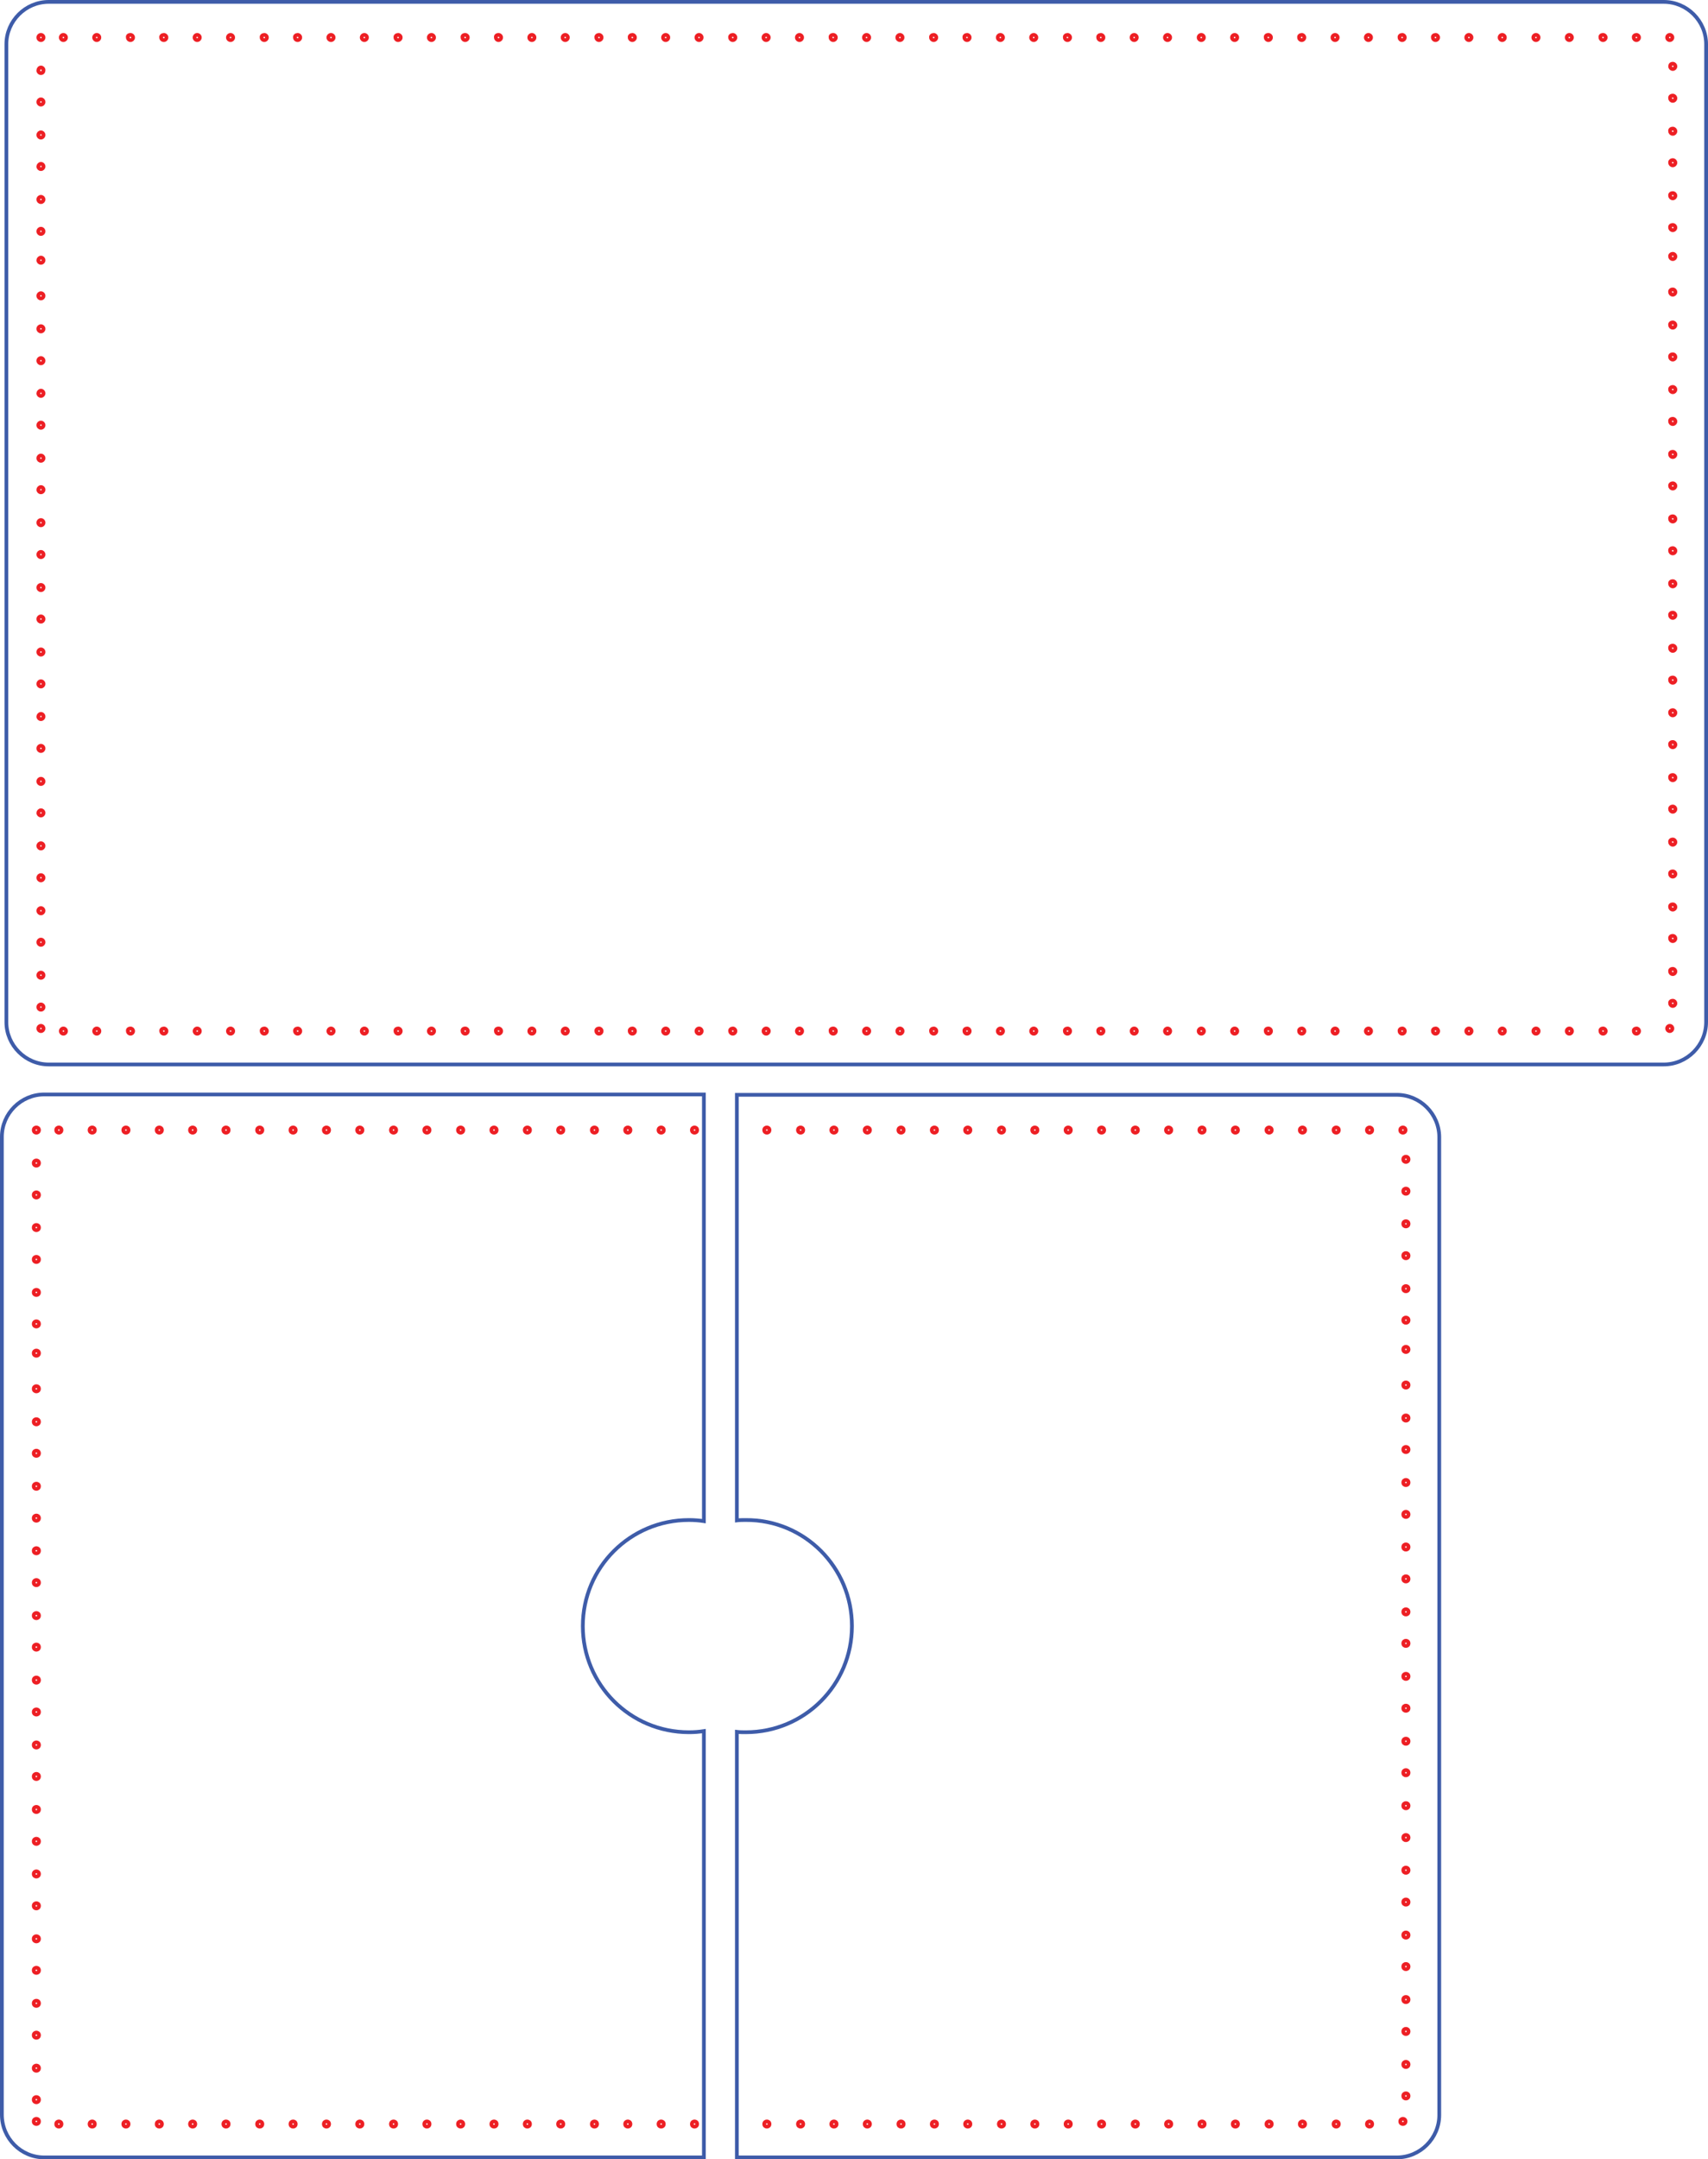 <?xml version="1.0" encoding="UTF-8" standalone="no"?>
<!-- Generator: Adobe Illustrator 19.1.1, SVG Export Plug-In . SVG Version: 6.00 Build 0)  -->

<svg
   xmlns:dc="http://purl.org/dc/elements/1.1/"
   xmlns:cc="http://creativecommons.org/ns#"
   xmlns:rdf="http://www.w3.org/1999/02/22-rdf-syntax-ns#"
   xmlns:svg="http://www.w3.org/2000/svg"
   xmlns="http://www.w3.org/2000/svg"
   xmlns:sodipodi="http://sodipodi.sourceforge.net/DTD/sodipodi-0.dtd"
   xmlns:inkscape="http://www.inkscape.org/namespaces/inkscape"
   version="1.1"
   id="Calque_1"
   x="0px"
   y="0px"
   viewBox="0 0 455.7 575.9"
   xml:space="preserve"
   inkscape:version="0.91 r13725"
   sodipodi:docname="PORTE CARD 100X160mm.svg"
   width="128.609mm"
   height="162.532mm"><defs
     id="defs299" /><sodipodi:namedview
     pagecolor="#ffffff"
     bordercolor="#666666"
     borderopacity="1"
     objecttolerance="10"
     gridtolerance="10"
     guidetolerance="10"
     inkscape:pageopacity="0"
     inkscape:pageshadow="2"
     inkscape:window-width="852"
     inkscape:window-height="480"
     id="namedview297"
     showgrid="false"
     fit-margin-top="0"
     fit-margin-left="0"
     fit-margin-right="0"
     fit-margin-bottom="0"
     units="mm"
     inkscape:zoom="0.28031832"
     inkscape:cx="274.84999"
     inkscape:cy="162.44999"
     inkscape:window-x="0"
     inkscape:window-y="0"
     inkscape:window-maximized="0"
     inkscape:current-layer="Calque_1" /><style
     type="text/css"
     id="style3">
	.st0{fill:none;stroke:#ED1F24;stroke-miterlimit:10;}
	.st1{fill:none;stroke:#3E5CA9;stroke-miterlimit:10;}
</style><path
     class="st0"
     d="m 445.5,9.3 c 0.4,0 0.7,0.3 0.7,0.7 0,0.4 -0.3,0.7 -0.7,0.7 -0.4,0 -0.7,-0.3 -0.7,-0.7 0,-0.4 0.3,-0.7 0.7,-0.7 z m 0,264.3 c 0.4,0 0.7,0.3 0.7,0.7 0,0.4 -0.3,0.7 -0.7,0.7 -0.4,0 -0.7,-0.3 -0.7,-0.7 0,-0.4 0.3,-0.7 0.7,-0.7 z M 436.6,9.3 c 0.4,0 0.7,0.3 0.7,0.7 0,0.4 -0.3,0.7 -0.7,0.7 -0.4,0 -0.7,-0.3 -0.7,-0.7 -0.1,-0.4 0.3,-0.7 0.7,-0.7 z m -8.9,0 c 0.4,0 0.7,0.3 0.7,0.7 0,0.4 -0.3,0.7 -0.7,0.7 -0.4,0 -0.7,-0.3 -0.7,-0.7 -0.1,-0.4 0.2,-0.7 0.7,-0.7 z m -9,0 c 0.4,0 0.7,0.3 0.7,0.7 0,0.4 -0.3,0.7 -0.7,0.7 -0.4,0 -0.7,-0.3 -0.7,-0.7 0,-0.4 0.3,-0.7 0.7,-0.7 z m -8.9,0 c 0.4,0 0.7,0.3 0.7,0.7 0,0.4 -0.3,0.7 -0.7,0.7 -0.4,0 -0.7,-0.3 -0.7,-0.7 0,-0.4 0.3,-0.7 0.7,-0.7 z m -9,0 c 0.4,0 0.7,0.3 0.7,0.7 0,0.4 -0.3,0.7 -0.7,0.7 -0.4,0 -0.7,-0.3 -0.7,-0.7 0,-0.4 0.3,-0.7 0.7,-0.7 z m -8.9,0 c 0.4,0 0.7,0.3 0.7,0.7 0,0.4 -0.3,0.7 -0.7,0.7 -0.4,0 -0.7,-0.3 -0.7,-0.7 0,-0.4 0.3,-0.7 0.7,-0.7 z m -8.9,0 c 0.4,0 0.7,0.3 0.7,0.7 0,0.4 -0.3,0.7 -0.7,0.7 -0.4,0 -0.7,-0.3 -0.7,-0.7 -0.1,-0.4 0.3,-0.7 0.7,-0.7 z m -8.9,0 c 0.4,0 0.7,0.3 0.7,0.7 0,0.4 -0.3,0.7 -0.7,0.7 -0.4,0 -0.7,-0.3 -0.7,-0.7 -0.1,-0.4 0.3,-0.7 0.7,-0.7 z m -9,0 c 0.4,0 0.7,0.3 0.7,0.7 0,0.4 -0.3,0.7 -0.7,0.7 -0.4,0 -0.7,-0.3 -0.7,-0.7 0,-0.4 0.3,-0.7 0.7,-0.7 z m -8.9,0 c 0.4,0 0.7,0.3 0.7,0.7 0,0.4 -0.3,0.7 -0.7,0.7 -0.4,0 -0.7,-0.3 -0.7,-0.7 0,-0.4 0.3,-0.7 0.7,-0.7 z m -8.9,0 c 0.4,0 0.7,0.3 0.7,0.7 0,0.4 -0.3,0.7 -0.7,0.7 -0.4,0 -0.7,-0.3 -0.7,-0.7 -0.1,-0.4 0.3,-0.7 0.7,-0.7 z m -8.9,0 c 0.4,0 0.7,0.3 0.7,0.7 0,0.4 -0.3,0.7 -0.7,0.7 -0.4,0 -0.7,-0.3 -0.7,-0.7 -0.1,-0.4 0.2,-0.7 0.7,-0.7 z m -9,0 c 0.4,0 0.7,0.3 0.7,0.7 0,0.4 -0.3,0.7 -0.7,0.7 -0.4,0 -0.7,-0.3 -0.7,-0.7 0,-0.4 0.3,-0.7 0.7,-0.7 z m -8.9,0 c 0.4,0 0.7,0.3 0.7,0.7 0,0.4 -0.3,0.7 -0.7,0.7 -0.4,0 -0.7,-0.3 -0.7,-0.7 0,-0.4 0.3,-0.7 0.7,-0.7 z m -9,0 c 0.4,0 0.7,0.3 0.7,0.7 0,0.4 -0.3,0.7 -0.7,0.7 -0.4,0 -0.7,-0.3 -0.7,-0.7 0,-0.4 0.3,-0.7 0.7,-0.7 z m -8.9,0 c 0.4,0 0.7,0.3 0.7,0.7 0,0.4 -0.3,0.7 -0.7,0.7 -0.4,0 -0.7,-0.3 -0.7,-0.7 0,-0.4 0.3,-0.7 0.7,-0.7 z m -8.9,0 c 0.4,0 0.7,0.3 0.7,0.7 0,0.4 -0.3,0.7 -0.7,0.7 -0.4,0 -0.7,-0.3 -0.7,-0.7 -0.1,-0.4 0.3,-0.7 0.7,-0.7 z m -8.9,0 c 0.4,0 0.7,0.3 0.7,0.7 0,0.4 -0.3,0.7 -0.7,0.7 -0.4,0 -0.7,-0.3 -0.7,-0.7 -0.1,-0.4 0.3,-0.7 0.7,-0.7 z m -9,0 c 0.4,0 0.7,0.3 0.7,0.7 0,0.4 -0.3,0.7 -0.7,0.7 -0.4,0 -0.7,-0.3 -0.7,-0.7 0,-0.4 0.3,-0.7 0.7,-0.7 z m -8.9,0 c 0.4,0 0.7,0.3 0.7,0.7 0,0.4 -0.3,0.7 -0.7,0.7 -0.4,0 -0.7,-0.3 -0.7,-0.7 0,-0.4 0.3,-0.7 0.7,-0.7 z m -8.9,0 c 0.4,0 0.7,0.3 0.7,0.7 0,0.4 -0.3,0.7 -0.7,0.7 -0.4,0 -0.7,-0.3 -0.7,-0.7 -0.1,-0.4 0.3,-0.7 0.7,-0.7 z m -8.9,0 c 0.4,0 0.7,0.3 0.7,0.7 0,0.4 -0.3,0.7 -0.7,0.7 -0.4,0 -0.7,-0.3 -0.7,-0.7 -0.1,-0.4 0.3,-0.7 0.7,-0.7 z m -9,0 c 0.4,0 0.7,0.3 0.7,0.7 0,0.4 -0.3,0.7 -0.7,0.7 -0.4,0 -0.7,-0.3 -0.7,-0.7 0,-0.4 0.3,-0.7 0.7,-0.7 z m -8.9,0 c 0.4,0 0.7,0.3 0.7,0.7 0,0.4 -0.3,0.7 -0.7,0.7 -0.4,0 -0.7,-0.3 -0.7,-0.7 0,-0.4 0.3,-0.7 0.7,-0.7 z m -8.9,0 c 0.4,0 0.7,0.3 0.7,0.7 0,0.4 -0.3,0.7 -0.7,0.7 -0.4,0 -0.7,-0.3 -0.7,-0.7 -0.1,-0.4 0.2,-0.7 0.7,-0.7 z m -9,0 c 0.4,0 0.7,0.3 0.7,0.7 0,0.4 -0.3,0.7 -0.7,0.7 -0.4,0 -0.7,-0.3 -0.7,-0.7 0,-0.4 0.3,-0.7 0.7,-0.7 z m -8.9,0 c 0.4,0 0.7,0.3 0.7,0.7 0,0.4 -0.3,0.7 -0.7,0.7 -0.4,0 -0.7,-0.3 -0.7,-0.7 0,-0.4 0.3,-0.7 0.7,-0.7 z m -8.9,0 c 0.4,0 0.7,0.3 0.7,0.7 0,0.4 -0.3,0.7 -0.7,0.7 -0.4,0 -0.7,-0.3 -0.7,-0.7 -0.1,-0.4 0.3,-0.7 0.7,-0.7 z m -9,0 c 0.4,0 0.7,0.3 0.7,0.7 0,0.4 -0.3,0.7 -0.7,0.7 -0.4,0 -0.7,-0.3 -0.7,-0.7 0,-0.4 0.3,-0.7 0.7,-0.7 z m -8.9,0 c 0.4,0 0.7,0.3 0.7,0.7 0,0.4 -0.3,0.7 -0.7,0.7 -0.4,0 -0.7,-0.3 -0.7,-0.7 0,-0.4 0.3,-0.7 0.7,-0.7 z m -8.9,0 c 0.4,0 0.7,0.3 0.7,0.7 0,0.4 -0.3,0.7 -0.7,0.7 -0.4,0 -0.7,-0.3 -0.7,-0.7 -0.1,-0.4 0.3,-0.7 0.7,-0.7 z m -8.9,0 c 0.4,0 0.7,0.3 0.7,0.7 0,0.4 -0.3,0.7 -0.7,0.7 -0.4,0 -0.7,-0.3 -0.7,-0.7 -0.1,-0.4 0.3,-0.7 0.7,-0.7 z m -9,0 c 0.4,0 0.7,0.3 0.7,0.7 0,0.4 -0.3,0.7 -0.7,0.7 -0.4,0 -0.7,-0.3 -0.7,-0.7 0,-0.4 0.3,-0.7 0.7,-0.7 z m -8.9,0 c 0.4,0 0.7,0.3 0.7,0.7 0,0.4 -0.3,0.7 -0.7,0.7 -0.4,0 -0.7,-0.3 -0.7,-0.7 0,-0.4 0.3,-0.7 0.7,-0.7 z m -8.9,0 c 0.4,0 0.7,0.3 0.7,0.7 0,0.4 -0.3,0.7 -0.7,0.7 -0.4,0 -0.7,-0.3 -0.7,-0.7 -0.1,-0.4 0.2,-0.7 0.7,-0.7 z m -8.9,0 c 0.4,0 0.7,0.3 0.7,0.7 0,0.4 -0.3,0.7 -0.7,0.7 -0.4,0 -0.7,-0.3 -0.7,-0.7 -0.1,-0.4 0.2,-0.7 0.7,-0.7 z m -9,0 c 0.4,0 0.7,0.3 0.7,0.7 0,0.4 -0.3,0.7 -0.7,0.7 -0.4,0 -0.7,-0.3 -0.7,-0.7 0,-0.4 0.3,-0.7 0.7,-0.7 z m -8.9,0 c 0.4,0 0.7,0.3 0.7,0.7 0,0.4 -0.3,0.7 -0.7,0.7 -0.4,0 -0.7,-0.3 -0.7,-0.7 -0.1,-0.4 0.3,-0.7 0.7,-0.7 z m -9,0 c 0.4,0 0.7,0.3 0.7,0.7 0,0.4 -0.3,0.7 -0.7,0.7 -0.4,0 -0.7,-0.3 -0.7,-0.7 0,-0.4 0.3,-0.7 0.7,-0.7 z m -8.9,0 c 0.4,0 0.7,0.3 0.7,0.7 0,0.4 -0.3,0.7 -0.7,0.7 -0.4,0 -0.7,-0.3 -0.7,-0.7 0,-0.4 0.3,-0.7 0.7,-0.7 z m -8.9,0 c 0.4,0 0.7,0.3 0.7,0.7 0,0.4 -0.3,0.7 -0.7,0.7 C 79,10.7 78.7,10.4 78.7,10 78.6,9.6 79,9.3 79.4,9.3 Z m -8.9,0 c 0.4,0 0.7,0.3 0.7,0.7 0,0.4 -0.3,0.7 -0.7,0.7 -0.4,0 -0.7,-0.3 -0.7,-0.7 -0.1,-0.4 0.3,-0.7 0.7,-0.7 z m -9,0 c 0.4,0 0.7,0.3 0.7,0.7 0,0.4 -0.3,0.7 -0.7,0.7 -0.4,0 -0.7,-0.3 -0.7,-0.7 0,-0.4 0.3,-0.7 0.7,-0.7 z m -8.9,0 c 0.4,0 0.7,0.3 0.7,0.7 0,0.4 -0.3,0.7 -0.7,0.7 -0.4,0 -0.7,-0.3 -0.7,-0.7 0,-0.4 0.3,-0.7 0.7,-0.7 z m -8.9,0 c 0.4,0 0.7,0.3 0.7,0.7 0,0.4 -0.3,0.7 -0.7,0.7 C 43.3,10.7 43,10.4 43,10 42.9,9.6 43.3,9.3 43.7,9.3 Z m -8.9,0 c 0.4,0 0.7,0.3 0.7,0.7 0,0.4 -0.3,0.7 -0.7,0.7 -0.4,0 -0.7,-0.3 -0.7,-0.7 C 34,9.6 34.3,9.3 34.8,9.3 Z m -9,0 c 0.4,0 0.7,0.3 0.7,0.7 0,0.4 -0.3,0.7 -0.7,0.7 -0.4,0 -0.7,-0.3 -0.7,-0.7 0,-0.4 0.3,-0.7 0.7,-0.7 z m -8.9,0 c 0.4,0 0.7,0.3 0.7,0.7 0,0.4 -0.3,0.7 -0.7,0.7 -0.4,0 -0.7,-0.3 -0.7,-0.7 0,-0.4 0.3,-0.7 0.7,-0.7 z m 419.7,265 c 0.4,0 0.7,0.3 0.7,0.7 0,0.4 -0.3,0.7 -0.7,0.7 -0.4,0 -0.7,-0.3 -0.7,-0.7 -0.1,-0.4 0.3,-0.7 0.7,-0.7 z m -8.9,0 c 0.4,0 0.7,0.3 0.7,0.7 0,0.4 -0.3,0.7 -0.7,0.7 -0.4,0 -0.7,-0.3 -0.7,-0.7 -0.1,-0.4 0.2,-0.7 0.7,-0.7 z m -9,0 c 0.4,0 0.7,0.3 0.7,0.7 0,0.4 -0.3,0.7 -0.7,0.7 -0.4,0 -0.7,-0.3 -0.7,-0.7 0,-0.4 0.3,-0.7 0.7,-0.7 z m -8.9,0 c 0.4,0 0.7,0.3 0.7,0.7 0,0.4 -0.3,0.7 -0.7,0.7 -0.4,0 -0.7,-0.3 -0.7,-0.7 0,-0.4 0.3,-0.7 0.7,-0.7 z m -9,0 c 0.4,0 0.7,0.3 0.7,0.7 0,0.4 -0.3,0.7 -0.7,0.7 -0.4,0 -0.7,-0.3 -0.7,-0.7 0,-0.4 0.3,-0.7 0.7,-0.7 z m -8.9,0 c 0.4,0 0.7,0.3 0.7,0.7 0,0.4 -0.3,0.7 -0.7,0.7 -0.4,0 -0.7,-0.3 -0.7,-0.7 0,-0.4 0.3,-0.7 0.7,-0.7 z m -8.9,0 c 0.4,0 0.7,0.3 0.7,0.7 0,0.4 -0.3,0.7 -0.7,0.7 -0.4,0 -0.7,-0.3 -0.7,-0.7 -0.1,-0.4 0.3,-0.7 0.7,-0.7 z m -8.9,0 c 0.4,0 0.7,0.3 0.7,0.7 0,0.4 -0.3,0.7 -0.7,0.7 -0.4,0 -0.7,-0.3 -0.7,-0.7 -0.1,-0.4 0.3,-0.7 0.7,-0.7 z m -9,0 c 0.4,0 0.7,0.3 0.7,0.7 0,0.4 -0.3,0.7 -0.7,0.7 -0.4,0 -0.7,-0.3 -0.7,-0.7 0,-0.4 0.3,-0.7 0.7,-0.7 z m -8.9,0 c 0.4,0 0.7,0.3 0.7,0.7 0,0.4 -0.3,0.7 -0.7,0.7 -0.4,0 -0.7,-0.3 -0.7,-0.7 0,-0.4 0.3,-0.7 0.7,-0.7 z m -8.9,0 c 0.4,0 0.7,0.3 0.7,0.7 0,0.4 -0.3,0.7 -0.7,0.7 -0.4,0 -0.7,-0.3 -0.7,-0.7 -0.1,-0.4 0.3,-0.7 0.7,-0.7 z m -8.9,0 c 0.4,0 0.7,0.3 0.7,0.7 0,0.4 -0.3,0.7 -0.7,0.7 -0.4,0 -0.7,-0.3 -0.7,-0.7 -0.1,-0.4 0.2,-0.7 0.7,-0.7 z m -9,0 c 0.4,0 0.7,0.3 0.7,0.7 0,0.4 -0.3,0.7 -0.7,0.7 -0.4,0 -0.7,-0.3 -0.7,-0.7 0,-0.4 0.3,-0.7 0.7,-0.7 z m -8.9,0 c 0.4,0 0.7,0.3 0.7,0.7 0,0.4 -0.3,0.7 -0.7,0.7 -0.4,0 -0.7,-0.3 -0.7,-0.7 0,-0.4 0.3,-0.7 0.7,-0.7 z m -9,0 c 0.4,0 0.7,0.3 0.7,0.7 0,0.4 -0.3,0.7 -0.7,0.7 -0.4,0 -0.7,-0.3 -0.7,-0.7 0,-0.4 0.3,-0.7 0.7,-0.7 z m -8.9,0 c 0.4,0 0.7,0.3 0.7,0.7 0,0.4 -0.3,0.7 -0.7,0.7 -0.4,0 -0.7,-0.3 -0.7,-0.7 0,-0.4 0.3,-0.7 0.7,-0.7 z m -8.9,0 c 0.4,0 0.7,0.3 0.7,0.7 0,0.4 -0.3,0.7 -0.7,0.7 -0.4,0 -0.7,-0.3 -0.7,-0.7 -0.1,-0.4 0.3,-0.7 0.7,-0.7 z m -8.9,0 c 0.4,0 0.7,0.3 0.7,0.7 0,0.4 -0.3,0.7 -0.7,0.7 -0.4,0 -0.7,-0.3 -0.7,-0.7 -0.1,-0.4 0.3,-0.7 0.7,-0.7 z m -9,0 c 0.4,0 0.7,0.3 0.7,0.7 0,0.4 -0.3,0.7 -0.7,0.7 -0.4,0 -0.7,-0.3 -0.7,-0.7 0,-0.4 0.3,-0.7 0.7,-0.7 z m -8.9,0 c 0.4,0 0.7,0.3 0.7,0.7 0,0.4 -0.3,0.7 -0.7,0.7 -0.4,0 -0.7,-0.3 -0.7,-0.7 0,-0.4 0.3,-0.7 0.7,-0.7 z m -8.9,0 c 0.4,0 0.7,0.3 0.7,0.7 0,0.4 -0.3,0.7 -0.7,0.7 -0.4,0 -0.7,-0.3 -0.7,-0.7 -0.1,-0.4 0.3,-0.7 0.7,-0.7 z m -8.9,0 c 0.4,0 0.7,0.3 0.7,0.7 0,0.4 -0.3,0.7 -0.7,0.7 -0.4,0 -0.7,-0.3 -0.7,-0.7 -0.1,-0.4 0.3,-0.7 0.7,-0.7 z m -9,0 c 0.4,0 0.7,0.3 0.7,0.7 0,0.4 -0.3,0.7 -0.7,0.7 -0.4,0 -0.7,-0.3 -0.7,-0.7 0,-0.4 0.3,-0.7 0.7,-0.7 z m -8.9,0 c 0.4,0 0.7,0.3 0.7,0.7 0,0.4 -0.3,0.7 -0.7,0.7 -0.4,0 -0.7,-0.3 -0.7,-0.7 0,-0.4 0.3,-0.7 0.7,-0.7 z m -8.9,0 c 0.4,0 0.7,0.3 0.7,0.7 0,0.4 -0.3,0.7 -0.7,0.7 -0.4,0 -0.7,-0.3 -0.7,-0.7 -0.1,-0.4 0.2,-0.7 0.7,-0.7 z m -9,0 c 0.4,0 0.7,0.3 0.7,0.7 0,0.4 -0.3,0.7 -0.7,0.7 -0.4,0 -0.7,-0.3 -0.7,-0.7 0,-0.4 0.3,-0.7 0.7,-0.7 z m -8.9,0 c 0.4,0 0.7,0.3 0.7,0.7 0,0.4 -0.3,0.7 -0.7,0.7 -0.4,0 -0.7,-0.3 -0.7,-0.7 0,-0.4 0.3,-0.7 0.7,-0.7 z m -8.9,0 c 0.4,0 0.7,0.3 0.7,0.7 0,0.4 -0.3,0.7 -0.7,0.7 -0.4,0 -0.7,-0.3 -0.7,-0.7 -0.1,-0.4 0.3,-0.7 0.7,-0.7 z m -9,0 c 0.4,0 0.7,0.3 0.7,0.7 0,0.4 -0.3,0.7 -0.7,0.7 -0.4,0 -0.7,-0.3 -0.7,-0.7 0,-0.4 0.3,-0.7 0.7,-0.7 z m -8.9,0 c 0.4,0 0.7,0.3 0.7,0.7 0,0.4 -0.3,0.7 -0.7,0.7 -0.4,0 -0.7,-0.3 -0.7,-0.7 0,-0.4 0.3,-0.7 0.7,-0.7 z m -8.9,0 c 0.4,0 0.7,0.3 0.7,0.7 0,0.4 -0.3,0.7 -0.7,0.7 -0.4,0 -0.7,-0.3 -0.7,-0.7 -0.1,-0.4 0.3,-0.7 0.7,-0.7 z m -8.9,0 c 0.4,0 0.7,0.3 0.7,0.7 0,0.4 -0.3,0.7 -0.7,0.7 -0.4,0 -0.7,-0.3 -0.7,-0.7 -0.1,-0.4 0.3,-0.7 0.7,-0.7 z m -9,0 c 0.4,0 0.7,0.3 0.7,0.7 0,0.4 -0.3,0.7 -0.7,0.7 -0.4,0 -0.7,-0.3 -0.7,-0.7 0,-0.4 0.3,-0.7 0.7,-0.7 z m -8.9,0 c 0.4,0 0.7,0.3 0.7,0.7 0,0.4 -0.3,0.7 -0.7,0.7 -0.4,0 -0.7,-0.3 -0.7,-0.7 0,-0.4 0.3,-0.7 0.7,-0.7 z m -8.9,0 c 0.4,0 0.7,0.3 0.7,0.7 0,0.4 -0.3,0.7 -0.7,0.7 -0.4,0 -0.7,-0.3 -0.7,-0.7 -0.1,-0.4 0.2,-0.7 0.7,-0.7 z m -8.9,0 c 0.4,0 0.7,0.3 0.7,0.7 0,0.4 -0.3,0.7 -0.7,0.7 -0.4,0 -0.7,-0.3 -0.7,-0.7 -0.1,-0.4 0.2,-0.7 0.7,-0.7 z m -9,0 c 0.4,0 0.7,0.3 0.7,0.7 0,0.4 -0.3,0.7 -0.7,0.7 -0.4,0 -0.7,-0.3 -0.7,-0.7 0,-0.4 0.3,-0.7 0.7,-0.7 z m -8.9,0 c 0.4,0 0.7,0.3 0.7,0.7 0,0.4 -0.3,0.7 -0.7,0.7 -0.4,0 -0.7,-0.3 -0.7,-0.7 -0.1,-0.4 0.3,-0.7 0.7,-0.7 z m -9,0 c 0.4,0 0.7,0.3 0.7,0.7 0,0.4 -0.3,0.7 -0.7,0.7 -0.4,0 -0.7,-0.3 -0.7,-0.7 0,-0.4 0.3,-0.7 0.7,-0.7 z m -8.9,0 c 0.4,0 0.7,0.3 0.7,0.7 0,0.4 -0.3,0.7 -0.7,0.7 -0.4,0 -0.7,-0.3 -0.7,-0.7 0,-0.4 0.3,-0.7 0.7,-0.7 z m -8.9,0 c 0.4,0 0.7,0.3 0.7,0.7 0,0.4 -0.3,0.7 -0.7,0.7 -0.4,0 -0.7,-0.3 -0.7,-0.7 -0.1,-0.4 0.3,-0.7 0.7,-0.7 z m -8.9,0 c 0.4,0 0.7,0.3 0.7,0.7 0,0.4 -0.3,0.7 -0.7,0.7 -0.4,0 -0.7,-0.3 -0.7,-0.7 -0.1,-0.4 0.3,-0.7 0.7,-0.7 z m -9,0 c 0.4,0 0.7,0.3 0.7,0.7 0,0.4 -0.3,0.7 -0.7,0.7 -0.4,0 -0.7,-0.3 -0.7,-0.7 0,-0.4 0.3,-0.7 0.7,-0.7 z m -8.9,0 c 0.4,0 0.7,0.3 0.7,0.7 0,0.4 -0.3,0.7 -0.7,0.7 -0.4,0 -0.7,-0.3 -0.7,-0.7 0,-0.4 0.3,-0.7 0.7,-0.7 z m -8.9,0 c 0.4,0 0.7,0.3 0.7,0.7 0,0.4 -0.3,0.7 -0.7,0.7 -0.4,0 -0.7,-0.3 -0.7,-0.7 -0.1,-0.4 0.3,-0.7 0.7,-0.7 z m -8.9,0 c 0.4,0 0.7,0.3 0.7,0.7 0,0.4 -0.3,0.7 -0.7,0.7 -0.4,0 -0.7,-0.3 -0.7,-0.7 -0.1,-0.4 0.2,-0.7 0.7,-0.7 z m -9,0 c 0.4,0 0.7,0.3 0.7,0.7 0,0.4 -0.3,0.7 -0.7,0.7 -0.4,0 -0.7,-0.3 -0.7,-0.7 0,-0.4 0.3,-0.7 0.7,-0.7 z m -8.9,0 c 0.4,0 0.7,0.3 0.7,0.7 0,0.4 -0.3,0.7 -0.7,0.7 -0.4,0 -0.7,-0.3 -0.7,-0.7 0,-0.4 0.3,-0.7 0.7,-0.7 z m -6,-265 c 0.4,0 0.7,0.3 0.7,0.7 0,0.4 -0.3,0.7 -0.7,0.7 -0.4,0 -0.7,-0.3 -0.7,-0.7 0,-0.4 0.3,-0.7 0.7,-0.7 z m 0,8.7 c 0.4,0 0.7,0.3 0.7,0.7 0,0.4 -0.2,0.8 -0.7,0.8 -0.4,0 -0.7,-0.3 -0.7,-0.7 0,-0.4 0.3,-0.8 0.7,-0.8 z m 0,8.5 c 0.4,0 0.7,0.3 0.7,0.7 0,0.4 -0.3,0.7 -0.7,0.7 -0.4,0 -0.7,-0.3 -0.7,-0.7 0,-0.4 0.3,-0.7 0.7,-0.7 z m 0,8.8 c 0.4,0 0.7,0.3 0.7,0.7 0,0.4 -0.3,0.7 -0.7,0.7 -0.4,0 -0.7,-0.3 -0.7,-0.7 0,-0.4 0.3,-0.7 0.7,-0.7 z m 0,8.4 c 0.4,0 0.7,0.3 0.7,0.7 0,0.4 -0.3,0.7 -0.7,0.7 -0.4,0 -0.7,-0.3 -0.7,-0.7 0,-0.3 0.3,-0.7 0.7,-0.7 z m 0,8.8 c 0.4,0 0.7,0.3 0.7,0.7 0,0.4 -0.3,0.7 -0.7,0.7 -0.4,0 -0.7,-0.3 -0.7,-0.7 0,-0.4 0.3,-0.7 0.7,-0.7 z m 0,8.5 c 0.4,0 0.7,0.3 0.7,0.7 0,0.4 -0.3,0.7 -0.7,0.7 -0.4,0 -0.7,-0.3 -0.7,-0.7 0,-0.4 0.3,-0.7 0.7,-0.7 z m 0,7.7 c 0.4,0 0.7,0.3 0.7,0.7 0,0.4 -0.3,0.7 -0.7,0.7 -0.4,0 -0.7,-0.3 -0.7,-0.7 0,-0.3 0.3,-0.7 0.7,-0.7 z m 0,9.5 c 0.4,0 0.7,0.3 0.7,0.7 0,0.4 -0.3,0.7 -0.7,0.7 -0.4,0 -0.7,-0.3 -0.7,-0.7 0,-0.4 0.3,-0.7 0.7,-0.7 z m 0,8.8 c 0.4,0 0.7,0.3 0.7,0.7 0,0.4 -0.3,0.7 -0.7,0.7 -0.4,0 -0.7,-0.3 -0.7,-0.7 0,-0.4 0.3,-0.7 0.7,-0.7 z m 0,8.5 c 0.4,0 0.7,0.3 0.7,0.7 0,0.4 -0.3,0.7 -0.7,0.7 -0.4,0 -0.7,-0.3 -0.7,-0.7 0,-0.4 0.3,-0.7 0.7,-0.7 z m 0,8.7 c 0.4,0 0.7,0.3 0.7,0.7 0,0.4 -0.3,0.7 -0.7,0.7 -0.4,0 -0.7,-0.3 -0.7,-0.7 0,-0.3 0.3,-0.7 0.7,-0.7 z m 0,8.5 c 0.4,0 0.7,0.3 0.7,0.7 0,0.4 -0.3,0.7 -0.7,0.7 -0.4,0 -0.7,-0.3 -0.7,-0.7 0,-0.4 0.3,-0.7 0.7,-0.7 z m 0,8.8 c 0.4,0 0.7,0.3 0.7,0.7 0,0.4 -0.3,0.7 -0.7,0.7 -0.4,0 -0.7,-0.3 -0.7,-0.7 0,-0.4 0.3,-0.7 0.7,-0.7 z m 0,8.4 c 0.4,0 0.7,0.3 0.7,0.7 0,0.4 -0.3,0.7 -0.7,0.7 -0.4,0 -0.7,-0.3 -0.7,-0.7 0,-0.3 0.3,-0.7 0.7,-0.7 z m 0,8.8 c 0.4,0 0.7,0.3 0.7,0.7 0,0.4 -0.3,0.7 -0.7,0.7 -0.4,0 -0.7,-0.3 -0.7,-0.7 0,-0.4 0.3,-0.7 0.7,-0.7 z m 0,8.5 c 0.4,0 0.7,0.3 0.7,0.7 0,0.4 -0.3,0.7 -0.7,0.7 -0.4,0 -0.7,-0.3 -0.7,-0.7 0,-0.4 0.3,-0.7 0.7,-0.7 z m 0,8.8 c 0.4,0 0.7,0.3 0.7,0.7 0,0.4 -0.3,0.7 -0.7,0.7 -0.4,0 -0.7,-0.3 -0.7,-0.7 0,-0.4 0.3,-0.7 0.7,-0.7 z m 0,8.4 c 0.4,0 0.7,0.3 0.7,0.7 0,0.4 -0.3,0.7 -0.7,0.7 -0.4,0 -0.7,-0.3 -0.7,-0.7 0,-0.4 0.3,-0.7 0.7,-0.7 z m 0,8.8 c 0.4,0 0.7,0.3 0.7,0.7 0,0.4 -0.3,0.7 -0.7,0.7 -0.4,0 -0.7,-0.3 -0.7,-0.7 0,-0.4 0.3,-0.7 0.7,-0.7 z m 0,8.5 c 0.4,0 0.7,0.3 0.7,0.7 0,0.4 -0.3,0.7 -0.7,0.7 -0.4,0 -0.7,-0.3 -0.7,-0.7 0,-0.4 0.3,-0.7 0.7,-0.7 z m 0,8.7 c 0.4,0 0.7,0.3 0.7,0.7 0,0.4 -0.3,0.7 -0.7,0.7 -0.4,0 -0.7,-0.3 -0.7,-0.7 0,-0.3 0.3,-0.7 0.7,-0.7 z m 0,8.5 c 0.4,0 0.7,0.3 0.7,0.7 0,0.4 -0.3,0.7 -0.7,0.7 -0.4,0 -0.7,-0.3 -0.7,-0.7 0,-0.4 0.3,-0.7 0.7,-0.7 z m 0,8.8 c 0.4,0 0.7,0.3 0.7,0.7 0,0.4 -0.3,0.7 -0.7,0.7 -0.4,0 -0.7,-0.3 -0.7,-0.7 0,-0.4 0.3,-0.7 0.7,-0.7 z m 0,8.4 c 0.4,0 0.7,0.3 0.7,0.7 0,0.4 -0.3,0.7 -0.7,0.7 -0.4,0 -0.7,-0.3 -0.7,-0.7 0,-0.3 0.3,-0.7 0.7,-0.7 z m 0,8.8 c 0.4,0 0.7,0.3 0.7,0.7 0,0.4 -0.3,0.7 -0.7,0.7 -0.4,0 -0.7,-0.3 -0.7,-0.7 0,-0.4 0.3,-0.7 0.7,-0.7 z m 0,8.5 c 0.4,0 0.7,0.3 0.7,0.7 0,0.4 -0.3,0.7 -0.7,0.7 -0.4,0 -0.7,-0.3 -0.7,-0.7 0,-0.4 0.3,-0.7 0.7,-0.7 z m 0,8.8 c 0.4,0 0.7,0.3 0.7,0.7 0,0.4 -0.3,0.7 -0.7,0.7 -0.4,0 -0.7,-0.3 -0.7,-0.7 0,-0.4 0.3,-0.7 0.7,-0.7 z m 0,8.4 c 0.4,0 0.7,0.3 0.7,0.7 0,0.4 -0.3,0.7 -0.7,0.7 -0.4,0 -0.7,-0.3 -0.7,-0.7 0,-0.4 0.3,-0.7 0.7,-0.7 z m 0,8.8 c 0.4,0 0.7,0.3 0.7,0.7 0,0.4 -0.3,0.7 -0.7,0.7 -0.4,0 -0.7,-0.3 -0.7,-0.7 0,-0.4 0.3,-0.7 0.7,-0.7 z m 0,8.5 c 0.4,0 0.7,0.3 0.7,0.7 0,0.4 -0.3,0.7 -0.7,0.7 -0.4,0 -0.7,-0.3 -0.7,-0.7 0,-0.4 0.3,-0.7 0.7,-0.7 z m 0,5.7 c 0.4,0 0.7,0.3 0.7,0.7 0,0.4 -0.3,0.7 -0.7,0.7 -0.4,0 -0.7,-0.3 -0.7,-0.7 0,-0.4 0.3,-0.7 0.7,-0.7 z M 446.3,17 c 0.4,0 0.7,0.3 0.7,0.7 0,0.4 -0.3,0.7 -0.7,0.7 -0.4,0 -0.7,-0.3 -0.7,-0.7 0,-0.4 0.2,-0.7 0.7,-0.7 z m 0,8.5 c 0.4,0 0.7,0.3 0.7,0.7 0,0.4 -0.3,0.7 -0.7,0.7 -0.4,0 -0.7,-0.3 -0.7,-0.7 -0.1,-0.4 0.2,-0.7 0.7,-0.7 z m 0,8.8 c 0.4,0 0.7,0.3 0.7,0.7 0,0.4 -0.3,0.7 -0.7,0.7 -0.4,0 -0.7,-0.3 -0.7,-0.7 -0.1,-0.4 0.2,-0.7 0.7,-0.7 z m 0,8.4 c 0.4,0 0.7,0.3 0.7,0.7 0,0.4 -0.3,0.7 -0.7,0.7 -0.4,0 -0.7,-0.3 -0.7,-0.7 -0.1,-0.3 0.2,-0.7 0.7,-0.7 z m 0,8.8 c 0.4,0 0.7,0.3 0.7,0.7 0,0.4 -0.3,0.7 -0.7,0.7 -0.4,0 -0.7,-0.3 -0.7,-0.7 -0.1,-0.4 0.2,-0.7 0.7,-0.7 z m 0,8.5 c 0.4,0 0.7,0.3 0.7,0.7 0,0.4 -0.3,0.7 -0.7,0.7 -0.4,0 -0.7,-0.3 -0.7,-0.7 -0.1,-0.4 0.2,-0.7 0.7,-0.7 z m 0,7.7 c 0.4,0 0.7,0.3 0.7,0.7 0,0.4 -0.3,0.7 -0.7,0.7 -0.4,0 -0.7,-0.3 -0.7,-0.7 -0.1,-0.3 0.2,-0.7 0.7,-0.7 z m 0,9.5 c 0.4,0 0.7,0.3 0.7,0.7 0,0.4 -0.3,0.7 -0.7,0.7 -0.4,0 -0.7,-0.3 -0.7,-0.7 -0.1,-0.4 0.2,-0.7 0.7,-0.7 z m 0,8.8 c 0.4,0 0.7,0.3 0.7,0.7 0,0.4 -0.3,0.7 -0.7,0.7 -0.4,0 -0.7,-0.3 -0.7,-0.7 -0.1,-0.4 0.2,-0.7 0.7,-0.7 z m 0,8.5 c 0.4,0 0.7,0.3 0.7,0.7 0,0.4 -0.3,0.7 -0.7,0.7 -0.4,0 -0.7,-0.3 -0.7,-0.7 -0.1,-0.4 0.2,-0.7 0.7,-0.7 z m 0,8.7 c 0.4,0 0.7,0.3 0.7,0.7 0,0.4 -0.3,0.7 -0.7,0.7 -0.4,0 -0.7,-0.3 -0.7,-0.7 -0.1,-0.3 0.2,-0.7 0.7,-0.7 z m 0,8.5 c 0.4,0 0.7,0.3 0.7,0.7 0,0.4 -0.3,0.7 -0.7,0.7 -0.4,0 -0.7,-0.3 -0.7,-0.7 -0.1,-0.4 0.2,-0.7 0.7,-0.7 z m 0,8.8 c 0.4,0 0.7,0.3 0.7,0.7 0,0.4 -0.3,0.7 -0.7,0.7 -0.4,0 -0.7,-0.3 -0.7,-0.7 -0.1,-0.4 0.2,-0.7 0.7,-0.7 z m 0,8.4 c 0.4,0 0.7,0.3 0.7,0.7 0,0.4 -0.3,0.7 -0.7,0.7 -0.4,0 -0.7,-0.3 -0.7,-0.7 -0.1,-0.3 0.2,-0.7 0.7,-0.7 z m 0,8.8 c 0.4,0 0.7,0.3 0.7,0.7 0,0.4 -0.3,0.7 -0.7,0.7 -0.4,0 -0.7,-0.3 -0.7,-0.7 -0.1,-0.4 0.2,-0.7 0.7,-0.7 z m 0,8.5 c 0.4,0 0.7,0.3 0.7,0.7 0,0.4 -0.3,0.7 -0.7,0.7 -0.4,0 -0.7,-0.3 -0.7,-0.7 -0.1,-0.4 0.2,-0.7 0.7,-0.7 z m 0,8.8 c 0.4,0 0.7,0.3 0.7,0.7 0,0.4 -0.3,0.7 -0.7,0.7 -0.4,0 -0.7,-0.3 -0.7,-0.7 -0.1,-0.4 0.2,-0.7 0.7,-0.7 z m 0,8.4 c 0.4,0 0.7,0.3 0.7,0.7 0,0.4 -0.3,0.7 -0.7,0.7 -0.4,0 -0.7,-0.3 -0.7,-0.7 -0.1,-0.4 0.2,-0.7 0.7,-0.7 z m 0,8.8 c 0.4,0 0.7,0.3 0.7,0.7 0,0.4 -0.3,0.7 -0.7,0.7 -0.4,0 -0.7,-0.3 -0.7,-0.7 -0.1,-0.4 0.2,-0.7 0.7,-0.7 z m 0,8.5 c 0.4,0 0.7,0.3 0.7,0.7 0,0.4 -0.3,0.7 -0.7,0.7 -0.4,0 -0.7,-0.3 -0.7,-0.7 -0.1,-0.4 0.2,-0.7 0.7,-0.7 z m 0,8.7 c 0.4,0 0.7,0.3 0.7,0.7 0,0.4 -0.3,0.7 -0.7,0.7 -0.4,0 -0.7,-0.3 -0.7,-0.7 -0.1,-0.3 0.2,-0.7 0.7,-0.7 z m 0,8.5 c 0.4,0 0.7,0.3 0.7,0.7 0,0.4 -0.3,0.7 -0.7,0.7 -0.4,0 -0.7,-0.3 -0.7,-0.7 -0.1,-0.4 0.2,-0.7 0.7,-0.7 z m 0,8.8 c 0.4,0 0.7,0.3 0.7,0.7 0,0.4 -0.3,0.7 -0.7,0.7 -0.4,0 -0.7,-0.3 -0.7,-0.7 -0.1,-0.4 0.2,-0.7 0.7,-0.7 z m 0,8.4 c 0.4,0 0.7,0.3 0.7,0.7 0,0.4 -0.3,0.7 -0.7,0.7 -0.4,0 -0.7,-0.3 -0.7,-0.7 -0.1,-0.3 0.2,-0.7 0.7,-0.7 z m 0,8.8 c 0.4,0 0.7,0.3 0.7,0.7 0,0.4 -0.3,0.7 -0.7,0.7 -0.4,0 -0.7,-0.3 -0.7,-0.7 -0.1,-0.4 0.2,-0.7 0.7,-0.7 z m 0,8.5 c 0.4,0 0.7,0.3 0.7,0.7 0,0.4 -0.3,0.7 -0.7,0.7 -0.4,0 -0.7,-0.3 -0.7,-0.7 -0.1,-0.4 0.2,-0.7 0.7,-0.7 z m 0,8.8 c 0.4,0 0.7,0.3 0.7,0.7 0,0.4 -0.3,0.7 -0.7,0.7 -0.4,0 -0.7,-0.3 -0.7,-0.7 -0.1,-0.4 0.2,-0.7 0.7,-0.7 z m 0,8.4 c 0.4,0 0.7,0.3 0.7,0.7 0,0.4 -0.3,0.7 -0.7,0.7 -0.4,0 -0.7,-0.3 -0.7,-0.7 -0.1,-0.4 0.2,-0.7 0.7,-0.7 z m 0,8.8 c 0.4,0 0.7,0.3 0.7,0.7 0,0.4 -0.3,0.7 -0.7,0.7 -0.4,0 -0.7,-0.3 -0.7,-0.7 -0.1,-0.4 0.2,-0.7 0.7,-0.7 z m 0,8.5 c 0.4,0 0.7,0.3 0.7,0.7 0,0.4 -0.3,0.7 -0.7,0.7 -0.4,0 -0.7,-0.3 -0.7,-0.7 -0.1,-0.4 0.2,-0.7 0.7,-0.7 z"
     id="path5"
     inkscape:connector-curvature="0"
     style="fill:none;stroke:#ed1f24;stroke-miterlimit:10" /><path
     class="st1"
     d="m 13,0.5 430.9,0 c 6.2,0 11.3,5.1 11.3,11.3 l 0,260.8 c 0,6.2 -5.1,11.3 -11.3,11.3 L 13,283.9 C 6.8,283.9 1.7,278.8 1.7,272.6 L 1.7,11.8 C 1.7,5.6 6.8,0.5 13,0.5 Z"
     id="path7"
     inkscape:connector-curvature="0"
     style="fill:none;stroke:#3e5ca9;stroke-miterlimit:10" /><circle
     class="st0"
     cx="374.3"
     cy="301.4"
     id="ellipse9"
     r="0.7"
     style="fill:none;stroke:#ed1f24;stroke-miterlimit:10" /><circle
     class="st0"
     cx="374.3"
     cy="565.8"
     id="ellipse11"
     r="0.7"
     style="fill:none;stroke:#ed1f24;stroke-miterlimit:10" /><circle
     class="st0"
     cx="365.4"
     cy="301.4"
     id="ellipse13"
     r="0.7"
     style="fill:none;stroke:#ed1f24;stroke-miterlimit:10" /><circle
     class="st0"
     cx="356.5"
     cy="301.4"
     id="ellipse15"
     r="0.7"
     style="fill:none;stroke:#ed1f24;stroke-miterlimit:10" /><circle
     class="st0"
     cx="347.5"
     cy="301.4"
     id="ellipse17"
     r="0.7"
     style="fill:none;stroke:#ed1f24;stroke-miterlimit:10" /><circle
     class="st0"
     cx="338.6"
     cy="301.4"
     id="ellipse19"
     r="0.7"
     style="fill:none;stroke:#ed1f24;stroke-miterlimit:10" /><circle
     class="st0"
     cx="329.6"
     cy="301.4"
     id="ellipse21"
     r="0.7"
     style="fill:none;stroke:#ed1f24;stroke-miterlimit:10" /><circle
     class="st0"
     cx="320.7"
     cy="301.4"
     id="ellipse23"
     r="0.7"
     style="fill:none;stroke:#ed1f24;stroke-miterlimit:10" /><circle
     class="st0"
     cx="311.8"
     cy="301.4"
     id="ellipse25"
     r="0.7"
     style="fill:none;stroke:#ed1f24;stroke-miterlimit:10" /><circle
     class="st0"
     cx="302.9"
     cy="301.4"
     id="ellipse27"
     r="0.7"
     style="fill:none;stroke:#ed1f24;stroke-miterlimit:10" /><circle
     class="st0"
     cx="293.9"
     cy="301.4"
     id="ellipse29"
     r="0.7"
     style="fill:none;stroke:#ed1f24;stroke-miterlimit:10" /><circle
     class="st0"
     cx="285"
     cy="301.4"
     id="ellipse31"
     r="0.7"
     style="fill:none;stroke:#ed1f24;stroke-miterlimit:10" /><circle
     class="st0"
     cx="276.1"
     cy="301.4"
     id="ellipse33"
     r="0.7"
     style="fill:none;stroke:#ed1f24;stroke-miterlimit:10" /><circle
     class="st0"
     cx="267.2"
     cy="301.4"
     id="ellipse35"
     r="0.7"
     style="fill:none;stroke:#ed1f24;stroke-miterlimit:10" /><circle
     class="st0"
     cx="258.2"
     cy="301.4"
     id="ellipse37"
     r="0.7"
     style="fill:none;stroke:#ed1f24;stroke-miterlimit:10" /><circle
     class="st0"
     cx="249.3"
     cy="301.4"
     id="ellipse39"
     r="0.7"
     style="fill:none;stroke:#ed1f24;stroke-miterlimit:10" /><circle
     class="st0"
     cx="240.4"
     cy="301.4"
     id="ellipse41"
     r="0.7"
     style="fill:none;stroke:#ed1f24;stroke-miterlimit:10" /><circle
     class="st0"
     cx="231.4"
     cy="301.4"
     id="ellipse43"
     r="0.7"
     style="fill:none;stroke:#ed1f24;stroke-miterlimit:10" /><circle
     class="st0"
     cx="222.5"
     cy="301.4"
     id="ellipse45"
     r="0.7"
     style="fill:none;stroke:#ed1f24;stroke-miterlimit:10" /><circle
     class="st0"
     cx="213.6"
     cy="301.4"
     id="ellipse47"
     r="0.7"
     style="fill:none;stroke:#ed1f24;stroke-miterlimit:10" /><circle
     class="st0"
     cx="204.6"
     cy="301.4"
     id="ellipse49"
     r="0.7"
     style="fill:none;stroke:#ed1f24;stroke-miterlimit:10" /><circle
     class="st0"
     cx="185.3"
     cy="301.4"
     id="ellipse51"
     r="0.7"
     style="fill:none;stroke:#ed1f24;stroke-miterlimit:10" /><circle
     class="st0"
     cx="176.4"
     cy="301.4"
     id="ellipse53"
     r="0.7"
     style="fill:none;stroke:#ed1f24;stroke-miterlimit:10" /><circle
     class="st0"
     cx="167.5"
     cy="301.4"
     id="ellipse55"
     r="0.7"
     style="fill:none;stroke:#ed1f24;stroke-miterlimit:10" /><circle
     class="st0"
     cx="158.6"
     cy="301.4"
     id="ellipse57"
     r="0.7"
     style="fill:none;stroke:#ed1f24;stroke-miterlimit:10" /><circle
     class="st0"
     cx="149.6"
     cy="301.4"
     id="ellipse59"
     r="0.7"
     style="fill:none;stroke:#ed1f24;stroke-miterlimit:10" /><circle
     class="st0"
     cx="140.7"
     cy="301.4"
     id="ellipse61"
     r="0.7"
     style="fill:none;stroke:#ed1f24;stroke-miterlimit:10" /><circle
     class="st0"
     cx="131.8"
     cy="301.4"
     id="ellipse63"
     r="0.7"
     style="fill:none;stroke:#ed1f24;stroke-miterlimit:10" /><circle
     class="st0"
     cx="122.9"
     cy="301.4"
     id="ellipse65"
     r="0.7"
     style="fill:none;stroke:#ed1f24;stroke-miterlimit:10" /><circle
     class="st0"
     cx="113.9"
     cy="301.4"
     id="ellipse67"
     r="0.7"
     style="fill:none;stroke:#ed1f24;stroke-miterlimit:10" /><circle
     class="st0"
     cx="105"
     cy="301.4"
     id="ellipse69"
     r="0.7"
     style="fill:none;stroke:#ed1f24;stroke-miterlimit:10" /><circle
     class="st0"
     cx="96"
     cy="301.4"
     id="ellipse71"
     r="0.7"
     style="fill:none;stroke:#ed1f24;stroke-miterlimit:10" /><circle
     class="st0"
     cx="87.1"
     cy="301.4"
     id="ellipse73"
     r="0.7"
     style="fill:none;stroke:#ed1f24;stroke-miterlimit:10" /><circle
     class="st0"
     cx="78.2"
     cy="301.4"
     id="ellipse75"
     r="0.7"
     style="fill:none;stroke:#ed1f24;stroke-miterlimit:10" /><circle
     class="st0"
     cx="69.3"
     cy="301.4"
     id="ellipse77"
     r="0.7"
     style="fill:none;stroke:#ed1f24;stroke-miterlimit:10" /><circle
     class="st0"
     cx="60.3"
     cy="301.4"
     id="ellipse79"
     r="0.7"
     style="fill:none;stroke:#ed1f24;stroke-miterlimit:10" /><circle
     class="st0"
     cx="51.4"
     cy="301.4"
     id="ellipse81"
     r="0.7"
     style="fill:none;stroke:#ed1f24;stroke-miterlimit:10" /><circle
     class="st0"
     cx="42.5"
     cy="301.4"
     id="ellipse83"
     r="0.7"
     style="fill:none;stroke:#ed1f24;stroke-miterlimit:10" /><circle
     class="st0"
     cx="33.6"
     cy="301.4"
     id="ellipse85"
     r="0.7"
     style="fill:none;stroke:#ed1f24;stroke-miterlimit:10" /><circle
     class="st0"
     cx="24.6"
     cy="301.4"
     id="ellipse87"
     r="0.7"
     style="fill:none;stroke:#ed1f24;stroke-miterlimit:10" /><circle
     class="st0"
     cx="15.7"
     cy="301.4"
     id="ellipse89"
     r="0.7"
     style="fill:none;stroke:#ed1f24;stroke-miterlimit:10" /><circle
     class="st0"
     cx="365.4"
     cy="566.5"
     id="ellipse91"
     r="0.7"
     style="fill:none;stroke:#ed1f24;stroke-miterlimit:10" /><circle
     class="st0"
     cx="356.5"
     cy="566.5"
     id="ellipse93"
     r="0.7"
     style="fill:none;stroke:#ed1f24;stroke-miterlimit:10" /><circle
     class="st0"
     cx="347.5"
     cy="566.5"
     id="ellipse95"
     r="0.7"
     style="fill:none;stroke:#ed1f24;stroke-miterlimit:10" /><circle
     class="st0"
     cx="338.6"
     cy="566.5"
     id="ellipse97"
     r="0.7"
     style="fill:none;stroke:#ed1f24;stroke-miterlimit:10" /><circle
     class="st0"
     cx="329.6"
     cy="566.5"
     id="ellipse99"
     r="0.7"
     style="fill:none;stroke:#ed1f24;stroke-miterlimit:10" /><circle
     class="st0"
     cx="320.7"
     cy="566.5"
     id="ellipse101"
     r="0.7"
     style="fill:none;stroke:#ed1f24;stroke-miterlimit:10" /><circle
     class="st0"
     cx="311.8"
     cy="566.5"
     id="ellipse103"
     r="0.7"
     style="fill:none;stroke:#ed1f24;stroke-miterlimit:10" /><circle
     class="st0"
     cx="302.9"
     cy="566.5"
     id="ellipse105"
     r="0.7"
     style="fill:none;stroke:#ed1f24;stroke-miterlimit:10" /><circle
     class="st0"
     cx="293.9"
     cy="566.5"
     id="ellipse107"
     r="0.7"
     style="fill:none;stroke:#ed1f24;stroke-miterlimit:10" /><circle
     class="st0"
     cx="285"
     cy="566.5"
     id="ellipse109"
     r="0.7"
     style="fill:none;stroke:#ed1f24;stroke-miterlimit:10" /><circle
     class="st0"
     cx="276.1"
     cy="566.5"
     id="ellipse111"
     r="0.7"
     style="fill:none;stroke:#ed1f24;stroke-miterlimit:10" /><circle
     class="st0"
     cx="267.2"
     cy="566.5"
     id="ellipse113"
     r="0.7"
     style="fill:none;stroke:#ed1f24;stroke-miterlimit:10" /><circle
     class="st0"
     cx="258.2"
     cy="566.5"
     id="ellipse115"
     r="0.7"
     style="fill:none;stroke:#ed1f24;stroke-miterlimit:10" /><circle
     class="st0"
     cx="249.3"
     cy="566.5"
     id="ellipse117"
     r="0.7"
     style="fill:none;stroke:#ed1f24;stroke-miterlimit:10" /><circle
     class="st0"
     cx="240.4"
     cy="566.5"
     id="ellipse119"
     r="0.7"
     style="fill:none;stroke:#ed1f24;stroke-miterlimit:10" /><circle
     class="st0"
     cx="231.4"
     cy="566.5"
     id="ellipse121"
     r="0.7"
     style="fill:none;stroke:#ed1f24;stroke-miterlimit:10" /><circle
     class="st0"
     cx="222.5"
     cy="566.5"
     id="ellipse123"
     r="0.7"
     style="fill:none;stroke:#ed1f24;stroke-miterlimit:10" /><circle
     class="st0"
     cx="213.6"
     cy="566.5"
     id="ellipse125"
     r="0.7"
     style="fill:none;stroke:#ed1f24;stroke-miterlimit:10" /><circle
     class="st0"
     cx="204.6"
     cy="566.5"
     id="ellipse127"
     r="0.7"
     style="fill:none;stroke:#ed1f24;stroke-miterlimit:10" /><circle
     class="st0"
     cx="185.3"
     cy="566.5"
     id="ellipse129"
     r="0.7"
     style="fill:none;stroke:#ed1f24;stroke-miterlimit:10" /><circle
     class="st0"
     cx="176.4"
     cy="566.5"
     id="ellipse131"
     r="0.7"
     style="fill:none;stroke:#ed1f24;stroke-miterlimit:10" /><circle
     class="st0"
     cx="167.5"
     cy="566.5"
     id="ellipse133"
     r="0.7"
     style="fill:none;stroke:#ed1f24;stroke-miterlimit:10" /><circle
     class="st0"
     cx="158.6"
     cy="566.5"
     id="ellipse135"
     r="0.7"
     style="fill:none;stroke:#ed1f24;stroke-miterlimit:10" /><circle
     class="st0"
     cx="149.6"
     cy="566.5"
     id="ellipse137"
     r="0.7"
     style="fill:none;stroke:#ed1f24;stroke-miterlimit:10" /><circle
     class="st0"
     cx="140.7"
     cy="566.5"
     id="ellipse139"
     r="0.7"
     style="fill:none;stroke:#ed1f24;stroke-miterlimit:10" /><circle
     class="st0"
     cx="131.8"
     cy="566.5"
     id="ellipse141"
     r="0.7"
     style="fill:none;stroke:#ed1f24;stroke-miterlimit:10" /><circle
     class="st0"
     cx="122.9"
     cy="566.5"
     id="ellipse143"
     r="0.7"
     style="fill:none;stroke:#ed1f24;stroke-miterlimit:10" /><circle
     class="st0"
     cx="113.9"
     cy="566.5"
     id="ellipse145"
     r="0.7"
     style="fill:none;stroke:#ed1f24;stroke-miterlimit:10" /><circle
     class="st0"
     cx="105"
     cy="566.5"
     id="ellipse147"
     r="0.7"
     style="fill:none;stroke:#ed1f24;stroke-miterlimit:10" /><circle
     class="st0"
     cx="96"
     cy="566.5"
     id="ellipse149"
     r="0.7"
     style="fill:none;stroke:#ed1f24;stroke-miterlimit:10" /><circle
     class="st0"
     cx="87.1"
     cy="566.5"
     id="ellipse151"
     r="0.7"
     style="fill:none;stroke:#ed1f24;stroke-miterlimit:10" /><circle
     class="st0"
     cx="78.2"
     cy="566.5"
     id="ellipse153"
     r="0.7"
     style="fill:none;stroke:#ed1f24;stroke-miterlimit:10" /><circle
     class="st0"
     cx="69.3"
     cy="566.5"
     id="ellipse155"
     r="0.7"
     style="fill:none;stroke:#ed1f24;stroke-miterlimit:10" /><circle
     class="st0"
     cx="60.3"
     cy="566.5"
     id="ellipse157"
     r="0.7"
     style="fill:none;stroke:#ed1f24;stroke-miterlimit:10" /><circle
     class="st0"
     cx="51.4"
     cy="566.5"
     id="ellipse159"
     r="0.7"
     style="fill:none;stroke:#ed1f24;stroke-miterlimit:10" /><circle
     class="st0"
     cx="42.5"
     cy="566.5"
     id="ellipse161"
     r="0.7"
     style="fill:none;stroke:#ed1f24;stroke-miterlimit:10" /><circle
     class="st0"
     cx="33.6"
     cy="566.5"
     id="ellipse163"
     r="0.7"
     style="fill:none;stroke:#ed1f24;stroke-miterlimit:10" /><circle
     class="st0"
     cx="24.6"
     cy="566.5"
     id="ellipse165"
     r="0.7"
     style="fill:none;stroke:#ed1f24;stroke-miterlimit:10" /><circle
     class="st0"
     cx="15.7"
     cy="566.5"
     id="ellipse167"
     r="0.7"
     style="fill:none;stroke:#ed1f24;stroke-miterlimit:10" /><circle
     class="st0"
     cx="9.7"
     cy="301.4"
     id="ellipse169"
     r="0.7"
     style="fill:none;stroke:#ed1f24;stroke-miterlimit:10" /><circle
     class="st0"
     cx="9.7"
     cy="310.2"
     id="ellipse171"
     r="0.7"
     style="fill:none;stroke:#ed1f24;stroke-miterlimit:10" /><circle
     class="st0"
     cx="9.7"
     cy="318.7"
     id="ellipse173"
     r="0.7"
     style="fill:none;stroke:#ed1f24;stroke-miterlimit:10" /><circle
     class="st0"
     cx="9.7"
     cy="327.4"
     id="ellipse175"
     r="0.7"
     style="fill:none;stroke:#ed1f24;stroke-miterlimit:10" /><circle
     class="st0"
     cx="9.7"
     cy="335.9"
     id="ellipse177"
     r="0.7"
     style="fill:none;stroke:#ed1f24;stroke-miterlimit:10" /><circle
     class="st0"
     cx="9.7"
     cy="344.7"
     id="ellipse179"
     r="0.7"
     style="fill:none;stroke:#ed1f24;stroke-miterlimit:10" /><circle
     class="st0"
     cx="9.7"
     cy="353.1"
     id="ellipse181"
     r="0.7"
     style="fill:none;stroke:#ed1f24;stroke-miterlimit:10" /><circle
     class="st0"
     cx="9.7"
     cy="360.9"
     id="ellipse183"
     r="0.7"
     style="fill:none;stroke:#ed1f24;stroke-miterlimit:10" /><circle
     class="st0"
     cx="9.7"
     cy="370.4"
     id="ellipse185"
     r="0.7"
     style="fill:none;stroke:#ed1f24;stroke-miterlimit:10" /><circle
     class="st0"
     cx="9.7"
     cy="379.2"
     id="ellipse187"
     r="0.7"
     style="fill:none;stroke:#ed1f24;stroke-miterlimit:10" /><circle
     class="st0"
     cx="9.7"
     cy="387.6"
     id="ellipse189"
     r="0.7"
     style="fill:none;stroke:#ed1f24;stroke-miterlimit:10" /><circle
     class="st0"
     cx="9.7"
     cy="396.4"
     id="ellipse191"
     r="0.7"
     style="fill:none;stroke:#ed1f24;stroke-miterlimit:10" /><circle
     class="st0"
     cx="9.7"
     cy="404.9"
     id="ellipse193"
     r="0.7"
     style="fill:none;stroke:#ed1f24;stroke-miterlimit:10" /><circle
     class="st0"
     cx="9.7"
     cy="413.6"
     id="ellipse195"
     r="0.7"
     style="fill:none;stroke:#ed1f24;stroke-miterlimit:10" /><circle
     class="st0"
     cx="9.7"
     cy="422.1"
     id="ellipse197"
     r="0.7"
     style="fill:none;stroke:#ed1f24;stroke-miterlimit:10" /><circle
     class="st0"
     cx="9.7"
     cy="430.9"
     id="ellipse199"
     r="0.7"
     style="fill:none;stroke:#ed1f24;stroke-miterlimit:10" /><circle
     class="st0"
     cx="9.7"
     cy="439.3"
     id="ellipse201"
     r="0.7"
     style="fill:none;stroke:#ed1f24;stroke-miterlimit:10" /><circle
     class="st0"
     cx="9.7"
     cy="448.1"
     id="ellipse203"
     r="0.7"
     style="fill:none;stroke:#ed1f24;stroke-miterlimit:10" /><circle
     class="st0"
     cx="9.7"
     cy="456.6"
     id="ellipse205"
     r="0.7"
     style="fill:none;stroke:#ed1f24;stroke-miterlimit:10" /><circle
     class="st0"
     cx="9.7"
     cy="465.4"
     id="ellipse207"
     r="0.7"
     style="fill:none;stroke:#ed1f24;stroke-miterlimit:10" /><circle
     class="st0"
     cx="9.7"
     cy="473.8"
     id="ellipse209"
     r="0.7"
     style="fill:none;stroke:#ed1f24;stroke-miterlimit:10" /><circle
     class="st0"
     cx="9.7"
     cy="482.6"
     id="ellipse211"
     r="0.7"
     style="fill:none;stroke:#ed1f24;stroke-miterlimit:10" /><circle
     class="st0"
     cx="9.7"
     cy="491.1"
     id="ellipse213"
     r="0.7"
     style="fill:none;stroke:#ed1f24;stroke-miterlimit:10" /><circle
     class="st0"
     cx="9.7"
     cy="499.8"
     id="ellipse215"
     r="0.7"
     style="fill:none;stroke:#ed1f24;stroke-miterlimit:10" /><circle
     class="st0"
     cx="9.7"
     cy="508.3"
     id="ellipse217"
     r="0.7"
     style="fill:none;stroke:#ed1f24;stroke-miterlimit:10" /><circle
     class="st0"
     cx="9.7"
     cy="517.1"
     id="ellipse219"
     r="0.7"
     style="fill:none;stroke:#ed1f24;stroke-miterlimit:10" /><circle
     class="st0"
     cx="9.7"
     cy="525.5"
     id="ellipse221"
     r="0.7"
     style="fill:none;stroke:#ed1f24;stroke-miterlimit:10" /><circle
     class="st0"
     cx="9.7"
     cy="534.3"
     id="ellipse223"
     r="0.7"
     style="fill:none;stroke:#ed1f24;stroke-miterlimit:10" /><circle
     class="st0"
     cx="9.7"
     cy="542.8"
     id="ellipse225"
     r="0.7"
     style="fill:none;stroke:#ed1f24;stroke-miterlimit:10" /><circle
     class="st0"
     cx="9.7"
     cy="551.6"
     id="ellipse227"
     r="0.7"
     style="fill:none;stroke:#ed1f24;stroke-miterlimit:10" /><circle
     class="st0"
     cx="9.7"
     cy="560"
     id="ellipse229"
     r="0.7"
     style="fill:none;stroke:#ed1f24;stroke-miterlimit:10" /><circle
     class="st0"
     cx="9.7"
     cy="565.8"
     id="ellipse231"
     r="0.7"
     style="fill:none;stroke:#ed1f24;stroke-miterlimit:10" /><circle
     class="st0"
     cx="375.1"
     cy="309.2"
     id="ellipse233"
     r="0.7"
     style="fill:none;stroke:#ed1f24;stroke-miterlimit:10" /><circle
     class="st0"
     cx="375.1"
     cy="317.7"
     id="ellipse235"
     r="0.7"
     style="fill:none;stroke:#ed1f24;stroke-miterlimit:10" /><circle
     class="st0"
     cx="375.1"
     cy="326.4"
     id="ellipse237"
     r="0.7"
     style="fill:none;stroke:#ed1f24;stroke-miterlimit:10" /><circle
     class="st0"
     cx="375.1"
     cy="334.9"
     id="ellipse239"
     r="0.7"
     style="fill:none;stroke:#ed1f24;stroke-miterlimit:10" /><circle
     class="st0"
     cx="375.1"
     cy="343.7"
     id="ellipse241"
     r="0.7"
     style="fill:none;stroke:#ed1f24;stroke-miterlimit:10" /><circle
     class="st0"
     cx="375.1"
     cy="352.1"
     id="ellipse243"
     r="0.7"
     style="fill:none;stroke:#ed1f24;stroke-miterlimit:10" /><circle
     class="st0"
     cx="375.1"
     cy="359.9"
     id="ellipse245"
     r="0.7"
     style="fill:none;stroke:#ed1f24;stroke-miterlimit:10" /><circle
     class="st0"
     cx="375.1"
     cy="369.4"
     id="ellipse247"
     r="0.7"
     style="fill:none;stroke:#ed1f24;stroke-miterlimit:10" /><circle
     class="st0"
     cx="375.1"
     cy="378.2"
     id="ellipse249"
     r="0.7"
     style="fill:none;stroke:#ed1f24;stroke-miterlimit:10" /><circle
     class="st0"
     cx="375.1"
     cy="386.6"
     id="ellipse251"
     r="0.7"
     style="fill:none;stroke:#ed1f24;stroke-miterlimit:10" /><circle
     class="st0"
     cx="375.1"
     cy="395.4"
     id="ellipse253"
     r="0.7"
     style="fill:none;stroke:#ed1f24;stroke-miterlimit:10" /><circle
     class="st0"
     cx="375.1"
     cy="403.9"
     id="ellipse255"
     r="0.7"
     style="fill:none;stroke:#ed1f24;stroke-miterlimit:10" /><circle
     class="st0"
     cx="375.1"
     cy="412.6"
     id="ellipse257"
     r="0.7"
     style="fill:none;stroke:#ed1f24;stroke-miterlimit:10" /><circle
     class="st0"
     cx="375.1"
     cy="421.1"
     id="ellipse259"
     r="0.7"
     style="fill:none;stroke:#ed1f24;stroke-miterlimit:10" /><circle
     class="st0"
     cx="375.1"
     cy="429.9"
     id="ellipse261"
     r="0.7"
     style="fill:none;stroke:#ed1f24;stroke-miterlimit:10" /><circle
     class="st0"
     cx="375.1"
     cy="438.3"
     id="ellipse263"
     r="0.7"
     style="fill:none;stroke:#ed1f24;stroke-miterlimit:10" /><circle
     class="st0"
     cx="375.1"
     cy="447.1"
     id="ellipse265"
     r="0.7"
     style="fill:none;stroke:#ed1f24;stroke-miterlimit:10" /><circle
     class="st0"
     cx="375.1"
     cy="455.6"
     id="ellipse267"
     r="0.7"
     style="fill:none;stroke:#ed1f24;stroke-miterlimit:10" /><circle
     class="st0"
     cx="375.1"
     cy="464.4"
     id="ellipse269"
     r="0.7"
     style="fill:none;stroke:#ed1f24;stroke-miterlimit:10" /><circle
     class="st0"
     cx="375.1"
     cy="472.8"
     id="ellipse271"
     r="0.7"
     style="fill:none;stroke:#ed1f24;stroke-miterlimit:10" /><circle
     class="st0"
     cx="375.1"
     cy="481.6"
     id="ellipse273"
     r="0.7"
     style="fill:none;stroke:#ed1f24;stroke-miterlimit:10" /><circle
     class="st0"
     cx="375.1"
     cy="490.1"
     id="ellipse275"
     r="0.7"
     style="fill:none;stroke:#ed1f24;stroke-miterlimit:10" /><circle
     class="st0"
     cx="375.1"
     cy="498.8"
     id="ellipse277"
     r="0.7"
     style="fill:none;stroke:#ed1f24;stroke-miterlimit:10" /><circle
     class="st0"
     cx="375.1"
     cy="507.3"
     id="ellipse279"
     r="0.7"
     style="fill:none;stroke:#ed1f24;stroke-miterlimit:10" /><circle
     class="st0"
     cx="375.1"
     cy="516.1"
     id="ellipse281"
     r="0.7"
     style="fill:none;stroke:#ed1f24;stroke-miterlimit:10" /><circle
     class="st0"
     cx="375.1"
     cy="524.5"
     id="ellipse283"
     r="0.7"
     style="fill:none;stroke:#ed1f24;stroke-miterlimit:10" /><circle
     class="st0"
     cx="375.1"
     cy="533.3"
     id="ellipse285"
     r="0.7"
     style="fill:none;stroke:#ed1f24;stroke-miterlimit:10" /><circle
     class="st0"
     cx="375.1"
     cy="541.8"
     id="ellipse287"
     r="0.7"
     style="fill:none;stroke:#ed1f24;stroke-miterlimit:10" /><circle
     class="st0"
     cx="375.1"
     cy="550.6"
     id="ellipse289"
     r="0.7"
     style="fill:none;stroke:#ed1f24;stroke-miterlimit:10" /><circle
     class="st0"
     cx="375.1"
     cy="559"
     id="ellipse291"
     r="0.7"
     style="fill:none;stroke:#ed1f24;stroke-miterlimit:10" /><path
     class="st1"
     d="m 227.3,433.7 c 0,15.7 -12.7,28.3 -28.3,28.3 -0.8,0 -1.6,0 -2.4,-0.1 l 0,113.5 176.1,0 c 6.2,0 11.3,-5.1 11.3,-11.3 l 0,-260.8 c 0,-6.2 -5.1,-11.3 -11.3,-11.3 l -176.1,0 0,113.5 c 0.8,-0.1 1.6,-0.1 2.4,-0.1 15.6,-0.1 28.3,12.6 28.3,28.3 z"
     id="path293"
     inkscape:connector-curvature="0"
     style="fill:none;stroke:#3e5ca9;stroke-miterlimit:10" /><path
     class="st1"
     d="m 11.8,575.4 176,0 0,-113.7 c -1.3,0.2 -2.6,0.3 -4,0.3 -15.7,0 -28.3,-12.7 -28.3,-28.3 0,-15.7 12.7,-28.3 28.3,-28.3 1.4,0 2.7,0.1 4,0.3 l 0,-113.8 -176,0 c -6.2,0 -11.3,5.1 -11.3,11.3 l 0,260.8 c 0,6.3 5.1,11.4 11.3,11.4 z"
     id="path295"
     inkscape:connector-curvature="0"
     style="fill:none;stroke:#3e5ca9;stroke-miterlimit:10" /></svg>